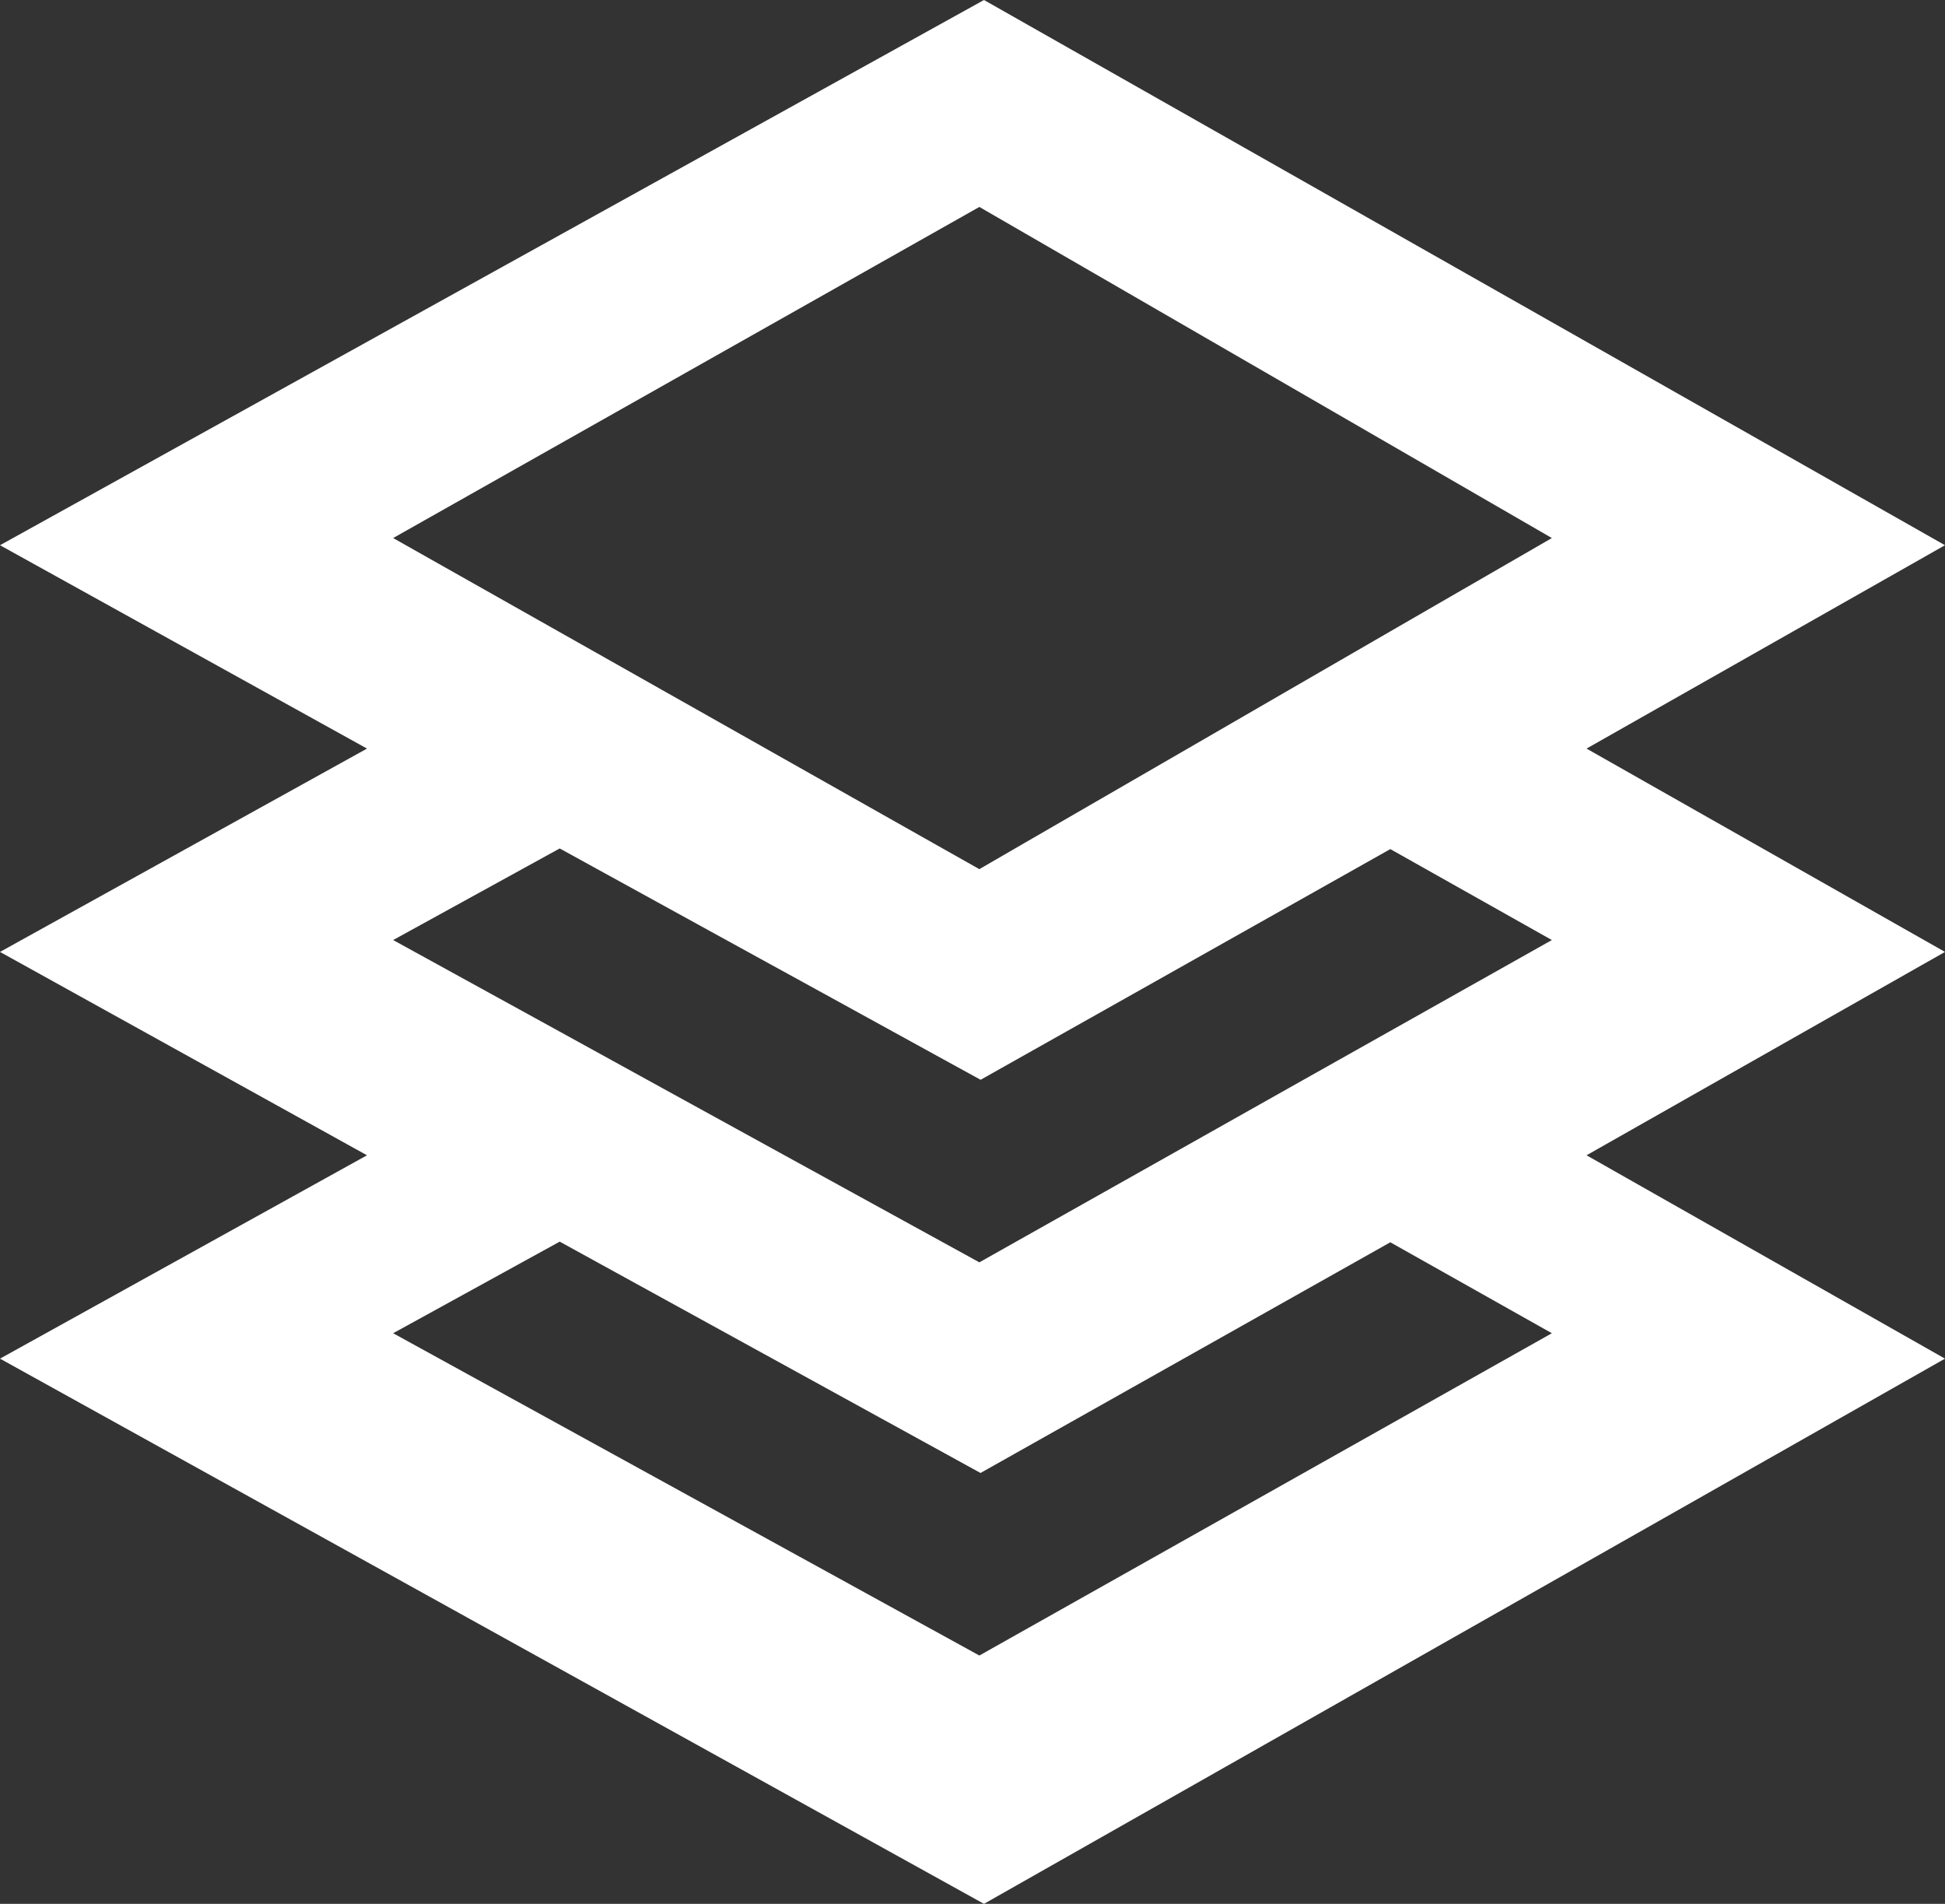 <svg xmlns="http://www.w3.org/2000/svg" width="94" height="92" viewBox="0 0 94 92">
  <rect x="0" y="0" width="94" height="92" fill="#333333" stroke="none"/>
  <path id="Fill_1" data-name="Fill 1" d="M47.555,92h0L0,65.654l17.737-9.827L0,46l17.737-9.826L0,26.347,47.555,0,94,26.347,76.676,36.174,94,46,76.676,55.827,94,65.654,47.555,92ZM27.05,60,19,64.426,47.331,80,75,64.426l-7.807-4.395L47.387,71.179,27.05,60Zm0-19L19,45.426l8.05,4.425L32.045,52.6l4.994,2.746L47.331,61l10.051-5.658,4.9-2.761,4.906-2.76L75,45.426l-7.807-4.395-7.807,4.395-4.9,2.76-4.906,2.761-2.188,1.232-2.3-1.263L40.1,48.171,35.1,45.426,27.05,41ZM47.331,10,19,26l8.05,4.546,4.994,2.821,4.994,2.821,8.05,4.547L47.331,42l2.244-1.3,7.808-4.515,4.9-2.836,4.906-2.837L75,26Z" transform="translate(0 0)" fill="#fff"/>
</svg>
